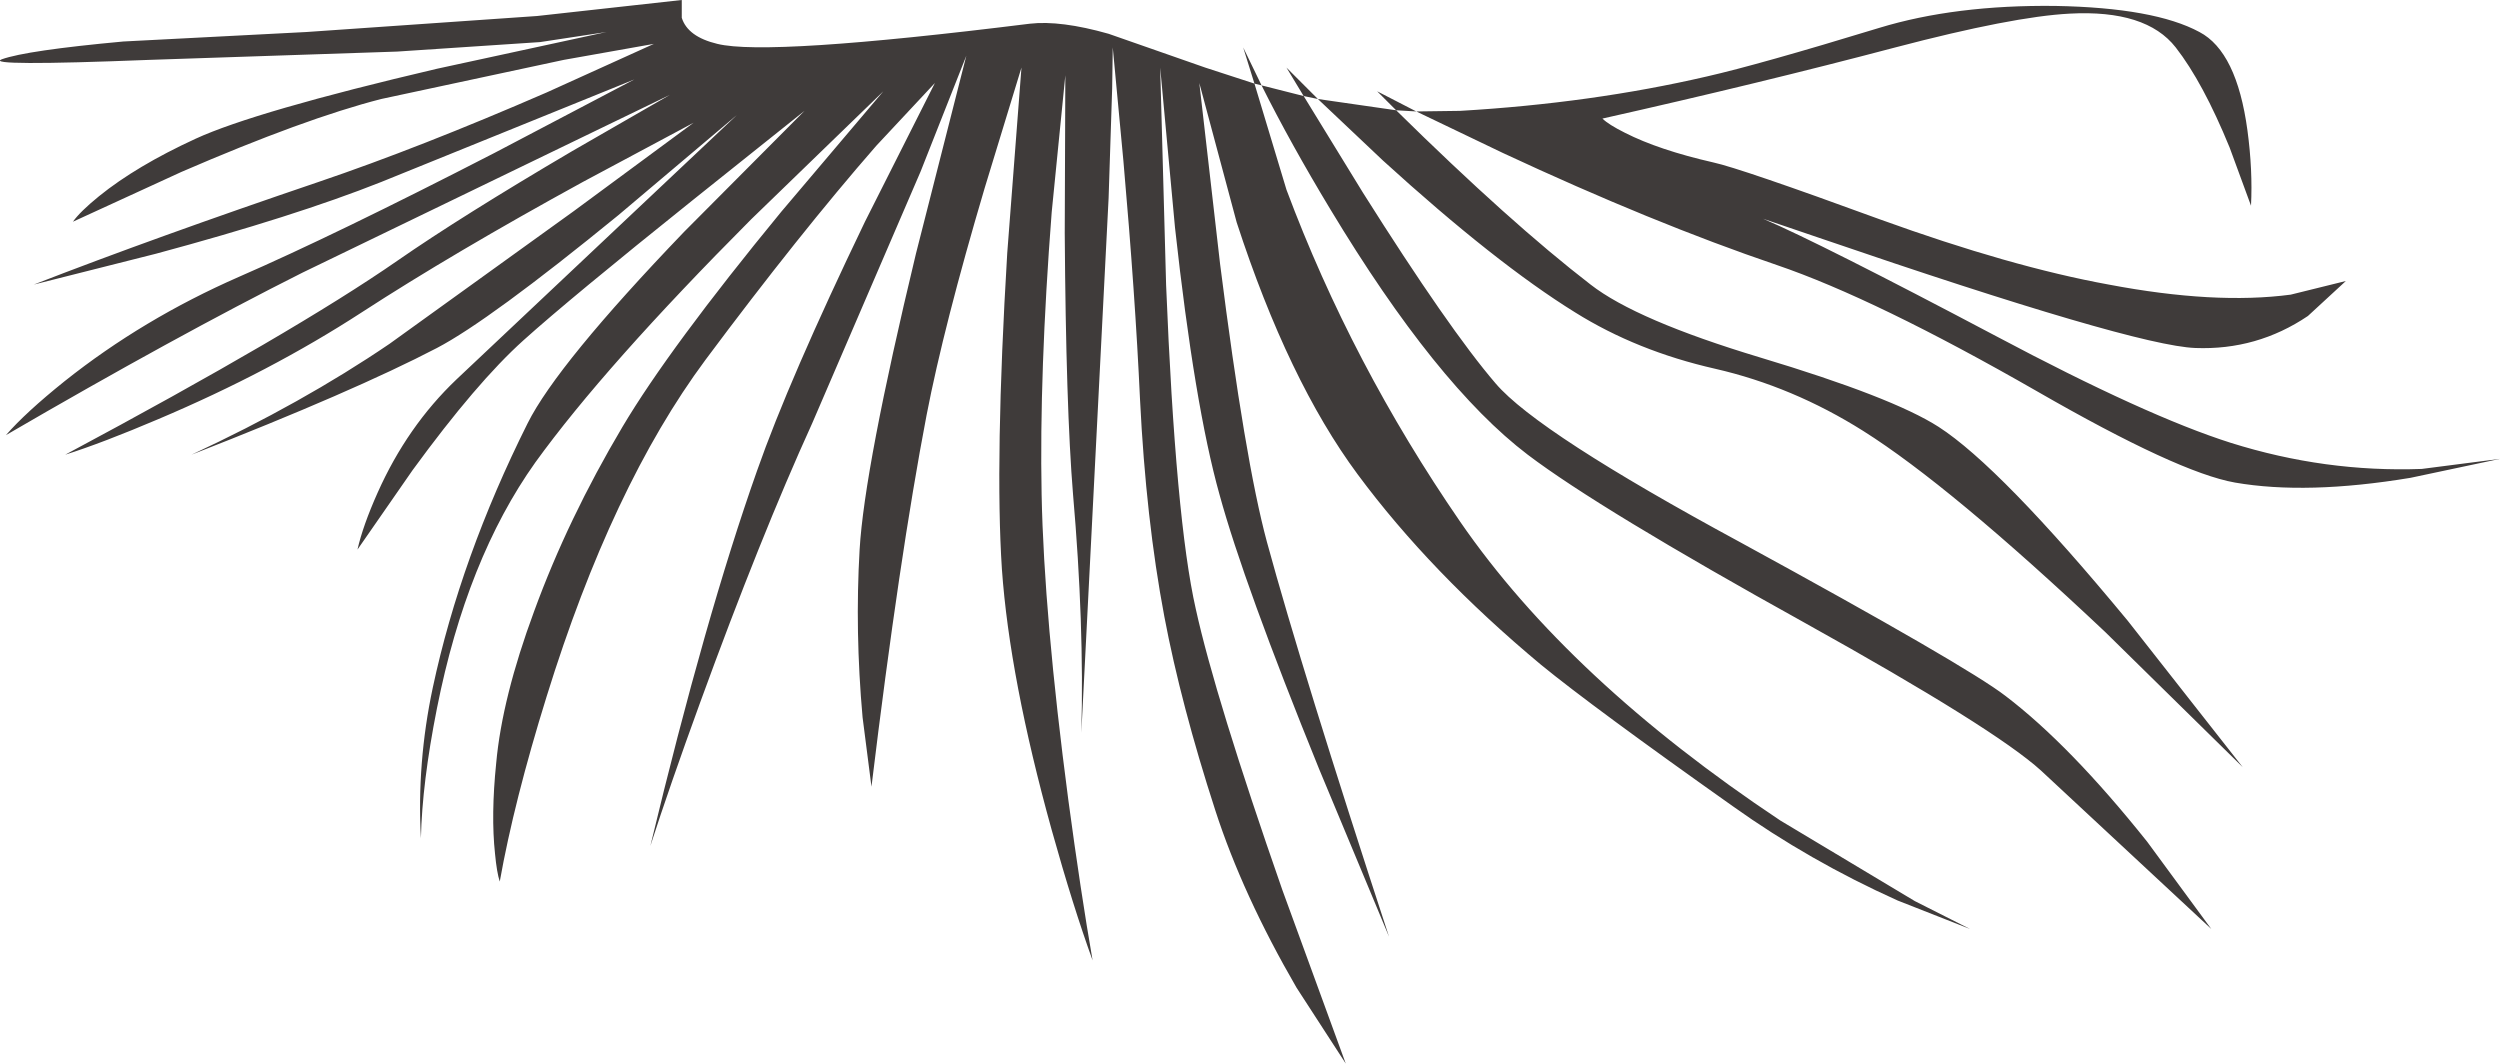<?xml version="1.0" encoding="UTF-8" standalone="no"?>
<svg xmlns:xlink="http://www.w3.org/1999/xlink" height="89.7px" width="210.85px" xmlns="http://www.w3.org/2000/svg">
  <g transform="matrix(1.0, 0.0, 0.0, 1.0, 19.7, -114.4)">
    <path d="M37.8 114.4 L37.8 115.9 Q38.3 117.5 40.8 118.1 45.05 119.15 67.15 116.4 69.75 116.1 73.8 117.25 L81.95 120.1 86.1 121.45 88.8 130.4 Q94.3 145.1 103.45 158.4 112.65 171.75 130.45 183.6 L141.8 190.4 146.45 192.75 140.35 190.35 Q132.9 187.0 126.45 182.4 114.65 174.05 110.25 170.45 100.95 162.7 94.8 154.4 88.95 146.5 84.6 133.15 L81.45 121.4 83.2 136.65 Q85.3 153.25 87.15 160.1 90.15 171.1 97.45 193.4 L91.55 179.25 Q85.2 163.6 83.15 156.1 81.05 148.6 79.4 133.6 L78.15 120.1 78.65 138.45 Q79.45 158.25 81.15 165.75 82.8 173.25 88.45 189.45 L93.8 204.1 89.65 197.7 Q85.1 189.85 82.8 182.75 79.9 173.8 78.5 166.4 76.95 158.2 76.45 148.1 76.05 139.35 75.05 128.0 L74.15 118.4 74.1 121.85 73.8 131.1 71.5 176.2 Q71.75 167.0 70.8 156.1 70.2 148.8 70.1 134.05 L70.15 120.75 69.0 132.3 Q67.95 145.9 68.15 156.1 68.35 166.3 70.4 181.85 71.45 189.65 72.45 195.4 70.8 190.85 69.0 184.4 65.45 171.6 64.8 162.4 64.2 153.25 65.25 135.75 L66.45 120.1 63.35 130.25 Q59.9 141.9 58.45 149.4 56.15 161.4 53.8 180.75 L53.05 174.9 Q52.4 167.65 52.8 160.75 53.2 153.9 57.55 135.8 L61.8 119.1 57.95 128.85 48.8 150.1 Q44.45 159.65 39.35 173.65 36.8 180.65 35.15 185.75 39.8 166.4 44.15 154.1 46.85 146.4 53.25 133.1 L59.15 121.4 54.2 126.7 Q47.7 134.15 39.8 144.75 31.9 155.4 26.4 173.15 23.65 182.0 22.45 188.75 22.2 188.0 22.05 186.4 21.7 183.15 22.15 178.75 22.65 173.25 25.35 165.95 28.2 158.15 32.8 150.4 36.75 143.75 46.2 132.25 L54.8 122.1 43.65 132.9 Q31.3 145.3 25.45 153.4 19.65 161.55 17.15 174.15 15.9 180.45 15.8 185.1 15.45 178.75 16.8 172.4 19.15 161.4 24.8 150.1 27.3 145.1 38.0 133.95 L48.15 123.75 38.7 131.3 Q28.4 139.55 24.45 143.1 20.5 146.65 15.1 154.05 L10.45 160.75 Q10.9 158.75 12.15 155.95 14.65 150.35 18.8 146.4 L42.45 124.1 32.45 132.55 Q21.55 141.45 17.15 143.75 10.15 147.4 -3.55 152.75 5.8 148.4 13.15 143.4 L28.7 132.2 38.8 124.75 29.45 129.75 Q18.5 135.75 10.8 140.75 3.1 145.75 -6.35 149.75 -11.05 151.75 -14.2 152.75 5.15 142.4 13.8 136.4 19.2 132.65 28.55 127.15 L36.8 122.4 5.8 137.4 Q-4.85 142.75 -19.2 151.1 -17.55 149.2 -14.25 146.55 -7.65 141.3 0.45 137.75 8.6 134.2 22.0 127.3 L33.8 121.1 12.45 129.75 Q5.15 132.65 -6.55 135.8 L-16.85 138.4 Q-6.55 134.4 7.15 129.75 15.7 126.85 26.4 122.2 L35.45 118.1 27.85 119.45 12.45 122.75 Q6.0 124.4 -4.4 128.9 L-13.55 133.1 Q-12.95 132.25 -11.35 130.95 -8.2 128.4 -3.2 126.1 1.8 123.8 17.15 120.2 L31.45 117.1 25.85 117.95 13.8 118.75 -7.1 119.45 Q-21.1 120.0 -19.55 119.4 -17.45 118.65 -9.3 117.9 L6.15 117.1 25.6 115.75 37.8 114.4 M184.55 153.95 L191.15 153.1 183.6 154.7 Q174.85 156.15 168.8 155.1 164.0 154.25 152.1 147.4 138.5 139.6 130.15 136.75 119.7 133.2 107.05 127.3 L99.75 123.8 103.45 123.75 Q114.55 123.1 124.25 120.85 128.65 119.85 138.8 116.75 145.2 114.8 153.65 114.9 162.0 115.05 165.8 117.1 168.95 118.75 169.85 125.4 170.3 128.75 170.15 131.75 L168.35 126.85 Q166.1 121.35 163.8 118.4 161.3 115.2 154.85 115.55 150.05 115.8 140.15 118.4 128.8 121.4 115.45 124.4 115.95 124.9 117.35 125.6 120.2 127.05 124.8 128.1 127.1 128.6 138.85 132.9 149.9 136.9 158.15 138.4 167.1 140.1 173.5 139.25 L178.15 138.1 174.95 141.05 Q170.65 143.95 165.45 143.75 160.25 143.55 133.7 134.45 L129.0 132.85 Q133.8 134.9 148.65 142.75 161.35 149.5 168.45 151.75 176.4 154.25 184.55 153.95 M86.1 121.45 L85.15 118.4 86.7 121.6 90.25 122.5 88.8 120.1 91.45 122.75 98.05 123.7 96.45 122.1 99.75 123.8 98.05 123.7 Q107.7 133.2 114.45 138.4 118.3 141.4 128.75 144.55 139.9 147.9 143.8 150.4 149.0 153.75 159.75 166.75 L169.45 179.1 157.85 167.7 Q144.75 155.35 137.45 150.75 131.5 147.0 124.95 145.5 118.35 144.0 113.15 140.75 106.45 136.6 96.95 127.95 L91.45 122.75 90.25 122.5 95.25 130.65 Q102.5 142.15 106.45 146.75 110.0 150.9 127.1 160.15 146.15 170.55 149.45 173.1 154.9 177.25 161.4 185.4 L166.8 192.75 152.45 179.4 Q148.55 175.85 132.55 166.95 115.15 157.3 109.15 152.75 101.45 146.9 92.5 132.05 89.15 126.5 86.7 121.6 L86.1 121.45" fill="#3f3b3a" fill-rule="evenodd" stroke="none"/>
  </g>
</svg>
